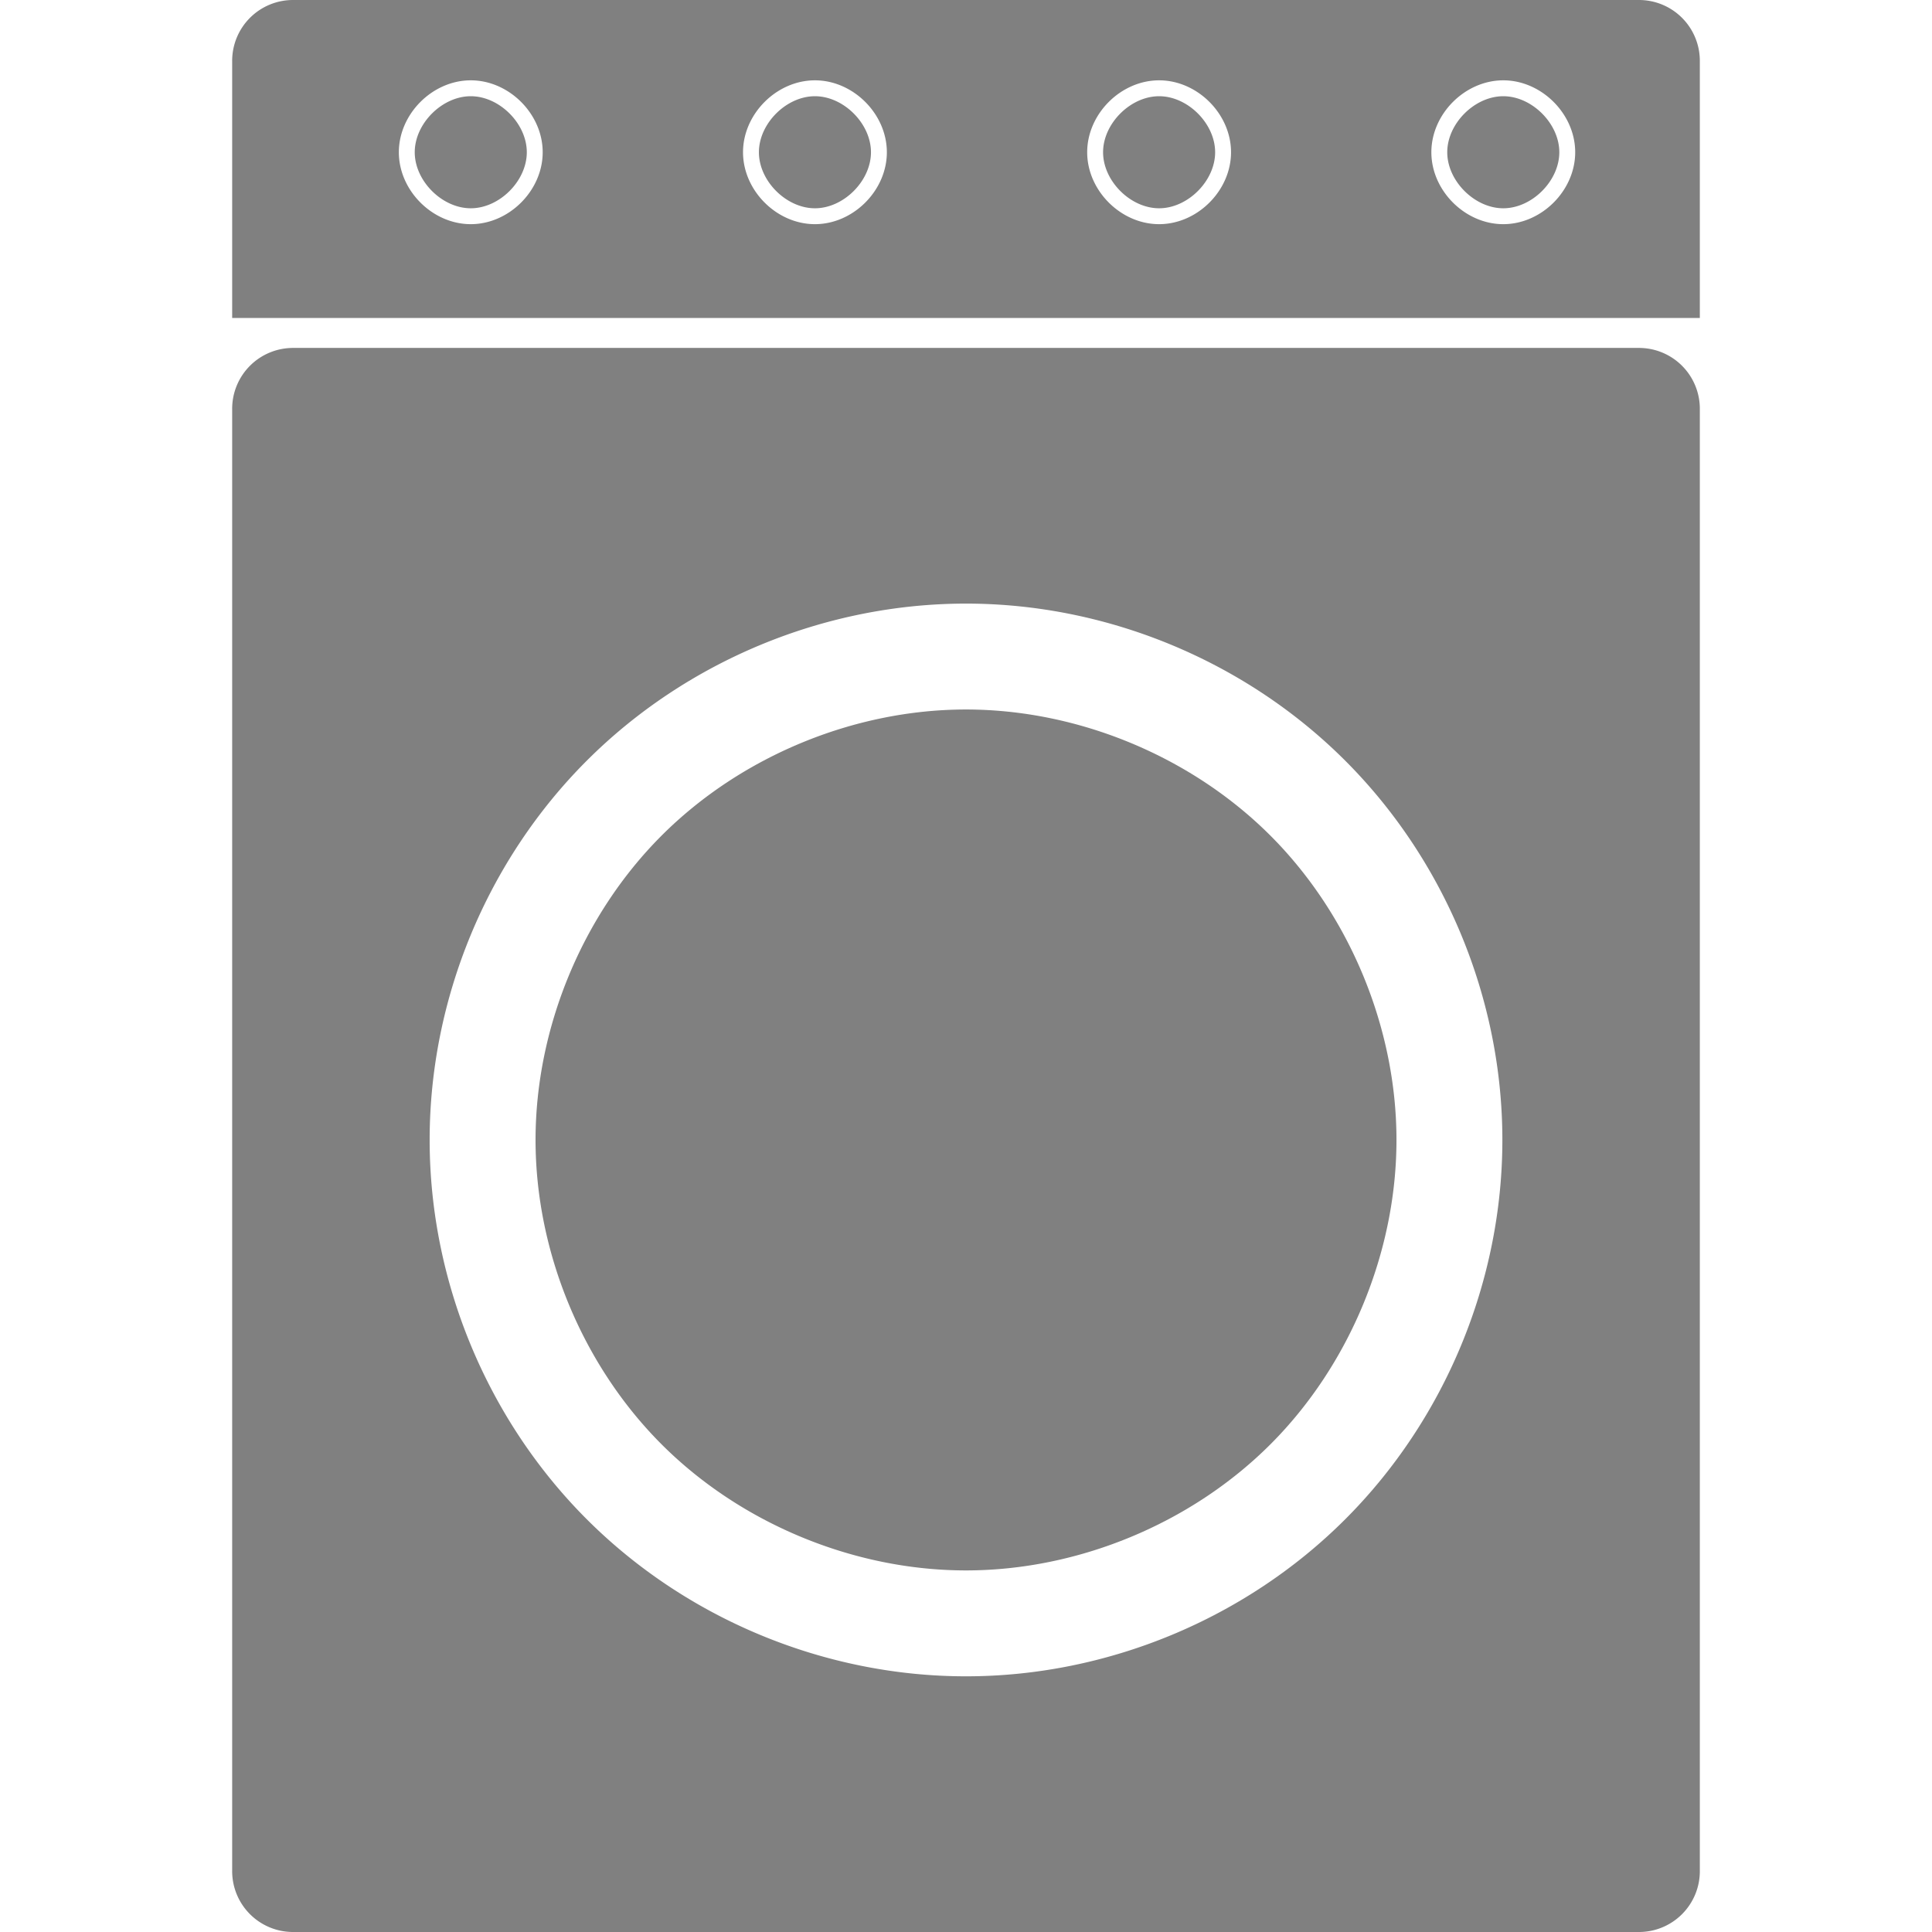 <svg xmlns="http://www.w3.org/2000/svg" viewBox="0 0 256 256" height="273.067" width="273.067"><path d="M38.843 0a8.062 8.062 0 00-8.08 8.08v34.055h194.473V8.079A8.062 8.062 0 00217.157 0H38.843zM62.38 10.644c5.076 0 9.529 4.453 9.529 9.53 0 5.076-4.453 9.529-9.53 9.529-5.076 0-9.529-4.453-9.529-9.529 0-5.077 4.453-9.53 9.53-9.53zm45.604 0c5.076 0 9.529 4.453 9.529 9.53 0 5.076-4.453 9.529-9.53 9.529-5.076 0-9.528-4.453-9.528-9.529 0-5.077 4.452-9.53 9.529-9.53zm45.604 0c5.077 0 9.53 4.453 9.53 9.53 0 5.076-4.453 9.529-9.53 9.529-5.077 0-9.53-4.453-9.53-9.529 0-5.077 4.453-9.53 9.53-9.53zm45.604 0c5.077 0 9.53 4.453 9.53 9.53 0 5.076-4.453 9.529-9.53 9.529-5.076 0-9.529-4.453-9.529-9.529 0-5.077 4.453-9.53 9.53-9.53zM62.38 12.75c-3.8 0-7.425 3.624-7.425 7.424 0 3.8 3.625 7.424 7.425 7.424s7.424-3.624 7.424-7.424c0-3.8-3.625-7.424-7.424-7.424zm45.604 0c-3.8 0-7.425 3.624-7.425 7.424 0 3.8 3.625 7.424 7.425 7.424s7.424-3.624 7.424-7.424c0-3.8-3.624-7.424-7.424-7.424zm45.604 0c-3.8 0-7.424 3.624-7.424 7.424 0 3.8 3.624 7.424 7.424 7.424 3.8 0 7.424-3.624 7.424-7.424 0-3.8-3.624-7.424-7.424-7.424zm45.604 0c-3.8 0-7.424 3.624-7.424 7.424 0 3.8 3.624 7.424 7.424 7.424 3.8 0 7.425-3.624 7.425-7.424 0-3.8-3.625-7.424-7.425-7.424zM38.843 46.103a8.062 8.062 0 00-8.08 8.08V247.92a8.062 8.062 0 008.08 8.08h178.314a8.062 8.062 0 008.08-8.08V54.182a8.062 8.062 0 00-8.08-8.079H38.843zm89.158 33.877c18.695 0 37.033 7.599 50.253 20.818 13.219 13.219 20.818 31.557 20.818 50.252 0 18.695-7.599 37.036-20.818 50.255-13.22 13.22-31.558 20.815-50.253 20.815-18.694 0-37.035-7.596-50.255-20.815-13.219-13.219-20.815-31.56-20.815-50.255 0-18.695 7.596-37.033 20.815-50.252 13.22-13.22 31.56-20.818 50.255-20.818zm0 14.032c-14.843 0-29.837 6.21-40.334 16.707-10.496 10.496-16.704 25.487-16.704 40.331 0 14.844 6.208 29.838 16.704 40.334 10.497 10.496 25.49 16.704 40.334 16.704 14.844 0 29.835-6.208 40.332-16.704 10.496-10.496 16.706-25.49 16.706-40.334 0-14.844-6.21-29.835-16.706-40.331-10.497-10.496-25.488-16.707-40.332-16.707z" style="marker:none" color="#000" overflow="visible" fill="gray"/></svg>